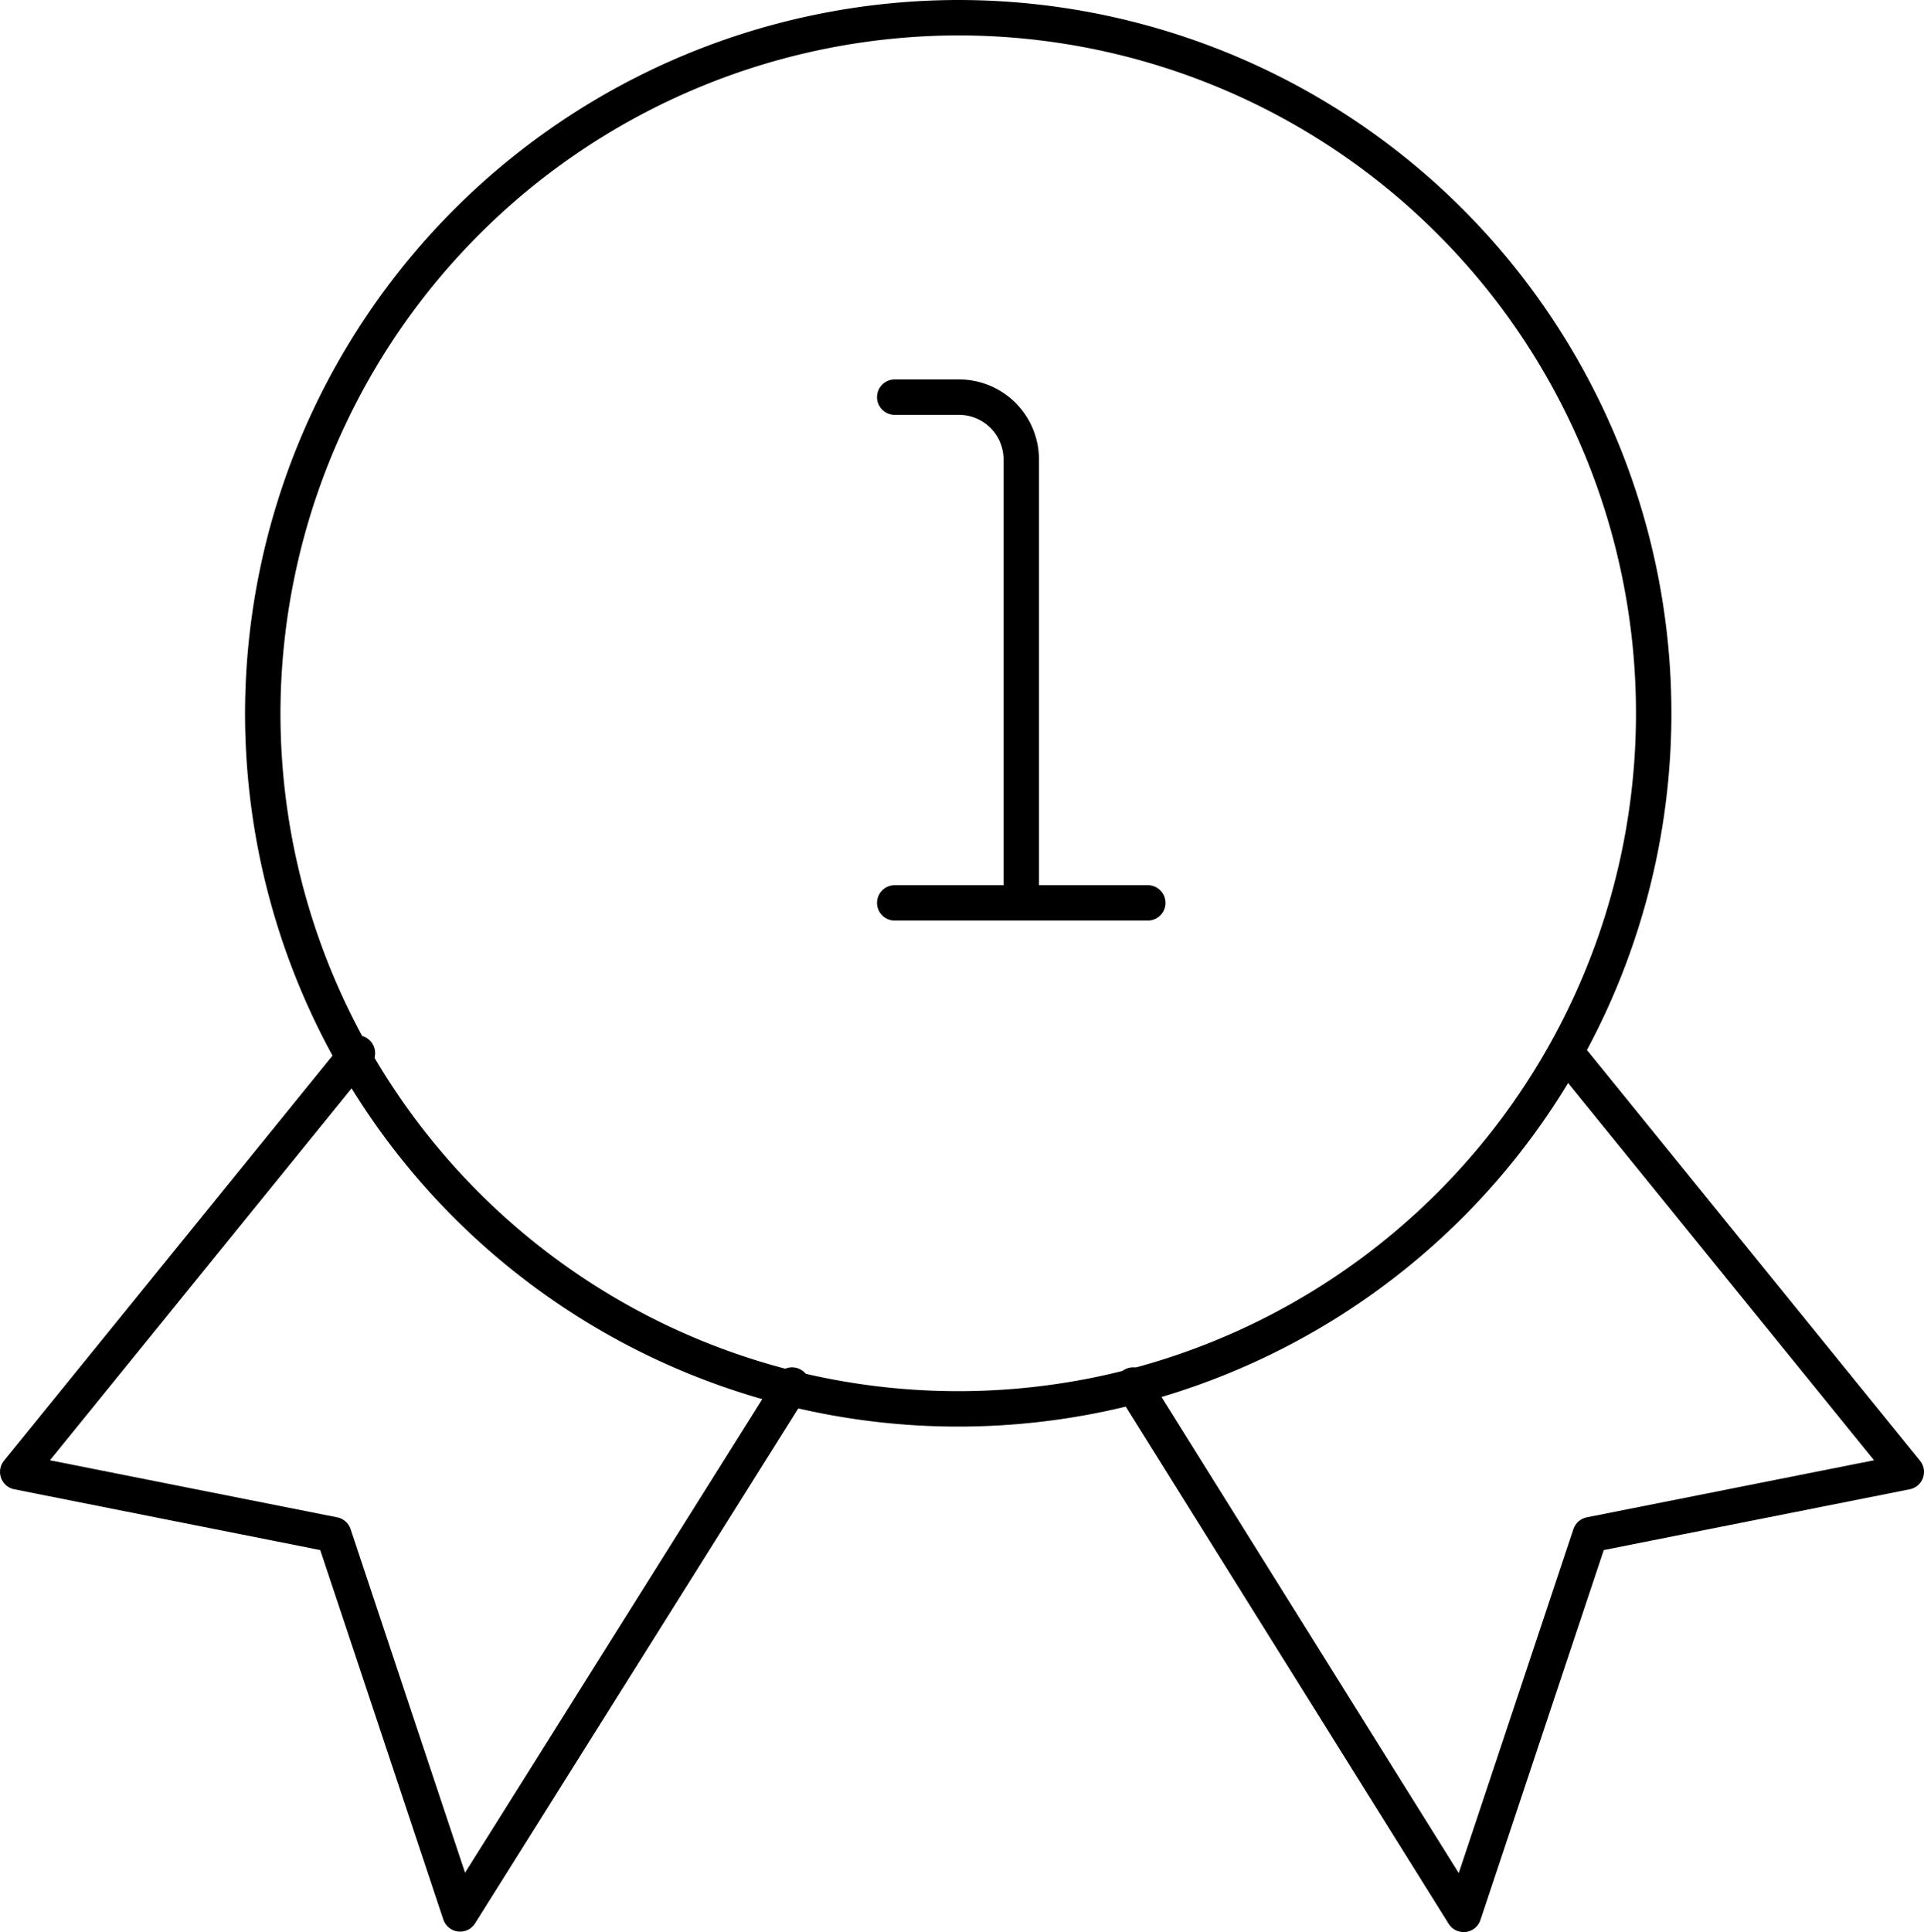 <svg xmlns="http://www.w3.org/2000/svg" viewBox="0 0 81.5 81.83"><defs><style>.cls-1{fill:none;stroke:#000;stroke-linecap:round;stroke-linejoin:round;stroke-width:1.5px;}</style></defs><title>Qualité_02</title><g id="Calque_2" data-name="Calque 2"><g id="Qualité_02"><path class="cls-1" d="M15.14,44.6.75,62.34,14.14,65l5.35,16.06L33.55,58.66"/><path class="cls-1" d="M66.36,44.6,80.75,62.34,67.36,65,62,81.08,48,58.66"/><path class="cls-1" d="M40.58.75A29.46,29.46,0,1,1,11.13,30.21,29.51,29.51,0,0,1,40.58.75Z"/><path class="cls-1" d="M37.9,16.82h2.68a2.64,2.64,0,0,1,2.68,2.67V38.24"/><path class="cls-1" d="M37.9,38.24H48.62"/></g></g></svg>